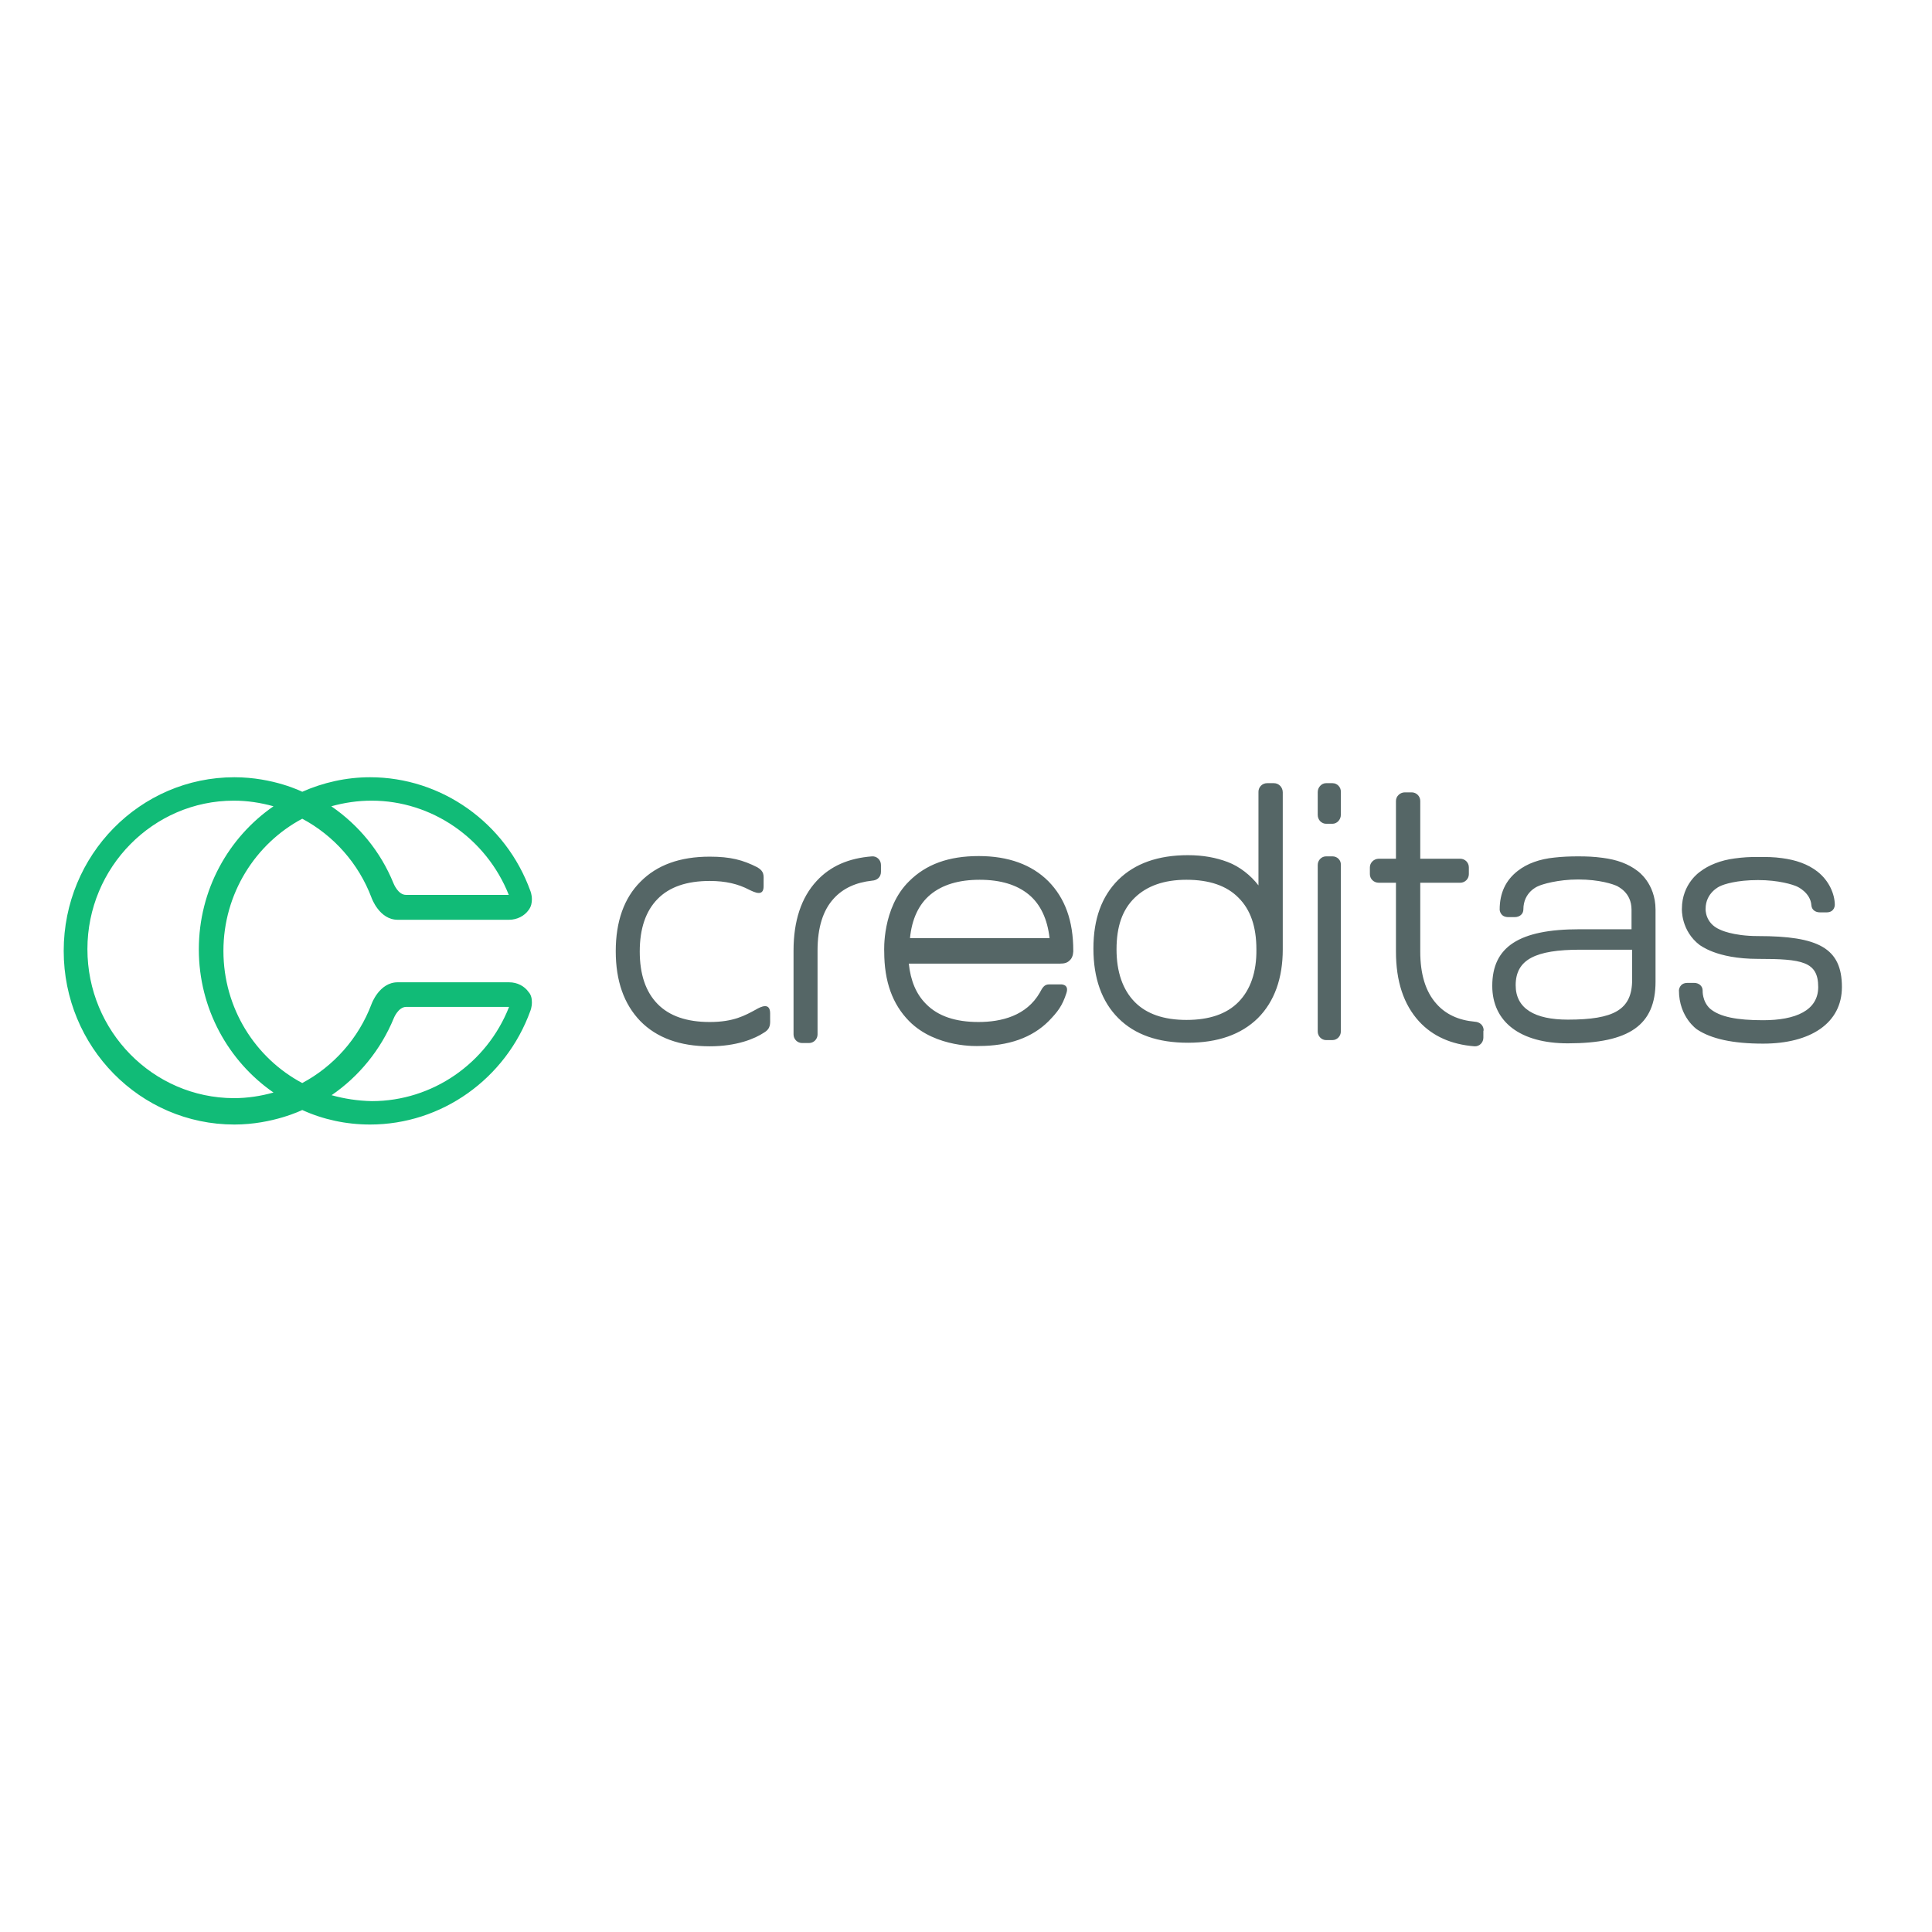 <?xml version="1.0" encoding="utf-8"?>
<!-- Generator: Adobe Illustrator 19.0.0, SVG Export Plug-In . SVG Version: 6.00 Build 0)  -->
<svg version="1.1" id="layer" xmlns="http://www.w3.org/2000/svg" xmlns:xlink="http://www.w3.org/1999/xlink" x="0px" y="0px"
	 viewBox="-153 -46 652 652" style="enable-background:new -153 -46 652 652;" xml:space="preserve">
<style type="text/css">
	.st0{fill-rule:evenodd;clip-rule:evenodd;fill:#556666;}
	.st1{fill-rule:evenodd;clip-rule:evenodd;fill:#11BB77;}
</style>
<title>ecclesia_group_db</title>
<path class="st0" d="M144.3,245.9c0-1.6-1.3-3-3-2.9c-7.9,0.6-14.1,3.3-18.7,8.3c-5.2,5.6-7.8,13.5-7.8,23.5v28.3
	c0,1.6,1.3,2.9,2.9,2.9h2.3c1.6,0,2.9-1.3,2.9-2.9v-28.3c0-7.7,1.8-13.6,5.5-17.6c3.1-3.4,7.4-5.4,12.9-6c1.7-0.1,3-1.2,3-3V245.9z
	 M154.1,270.6c0.6-6.3,2.9-11.4,6.9-14.7c4-3.3,9.5-5,16.6-5c7.1,0,12.6,1.7,16.6,5c4,3.3,6.3,8.4,7,14.7H154.1z M177.2,298.9
	c-7.8,0-13.7-2-17.7-6.1c-3.3-3.3-5.2-7.8-5.8-13.6h51c1.6,0,2.5-0.3,3.3-1.1c1.3-1.1,1.2-3.3,1.2-3.3c0-10.1-2.8-17.7-8.4-23.4
	c-5.6-5.6-13.5-8.5-23.5-8.5c-10.2,0-17.8,2.8-23.5,8.5c-9.2,9-8.4,23.7-8.4,23.7c0,10.2,2.8,17.8,8.4,23.5
	c9.1,9.2,23.5,8.4,23.5,8.4c10.1,0,18-2.8,23.6-8.4c3-3.1,4.6-5.1,6-9.5c1-3.1-2-2.9-2-2.9h-3.8c-1.7,0-2.3,1.1-3.2,2.8
	C193.4,296.8,185,298.9,177.2,298.9L177.2,298.9z M265,292.1c-4,4.1-9.9,6.1-17.6,6.1c-7.6,0-13.5-2-17.5-6.1
	c-4-4.1-6.1-10.1-6.1-17.7c0-7.8,2-13.4,6.1-17.4c4.1-4,9.9-6.1,17.5-6.1c7.7,0,13.6,2,17.6,6.1c4,4,6,9.7,6,17.4
	C271.1,282,269,288,265,292.1L265,292.1z M276.9,218.3h-2.3c-1.6,0-2.9,1.3-2.9,2.9c0,0,0,31.6,0,31.6c-2.6-3.4-6.4-6.4-10.4-7.9
	c-4-1.5-8.3-2.3-13.4-2.3c-10.1,0-17.9,2.8-23.5,8.3c-5.6,5.6-8.4,13.2-8.4,23.2c0,10,2.8,17.9,8.4,23.5c5.6,5.6,13.4,8.3,23.5,8.3
	c10.1,0,18-2.8,23.6-8.3c5.6-5.6,8.4-13.5,8.4-23.2v-53C279.9,219.7,278.6,218.3,276.9,218.3L276.9,218.3z M54.8,275
	c0,10.1,2.8,17.9,8.3,23.6c5.5,5.6,13.3,8.5,23.4,8.5c9.2,0,15.3-2.6,18.3-4.6c2.4-1.4,2.1-3.1,2.1-5V296c0-3.8-3.1-2.3-4.8-1.3
	c-3.7,2-7.5,4.2-15.6,4.2c-7.7,0-13.6-2-17.6-6.1c-4-4.1-6-10-6-17.7c0-7.7,2-13.6,6-17.7c4-4.1,9.9-6.1,17.6-6.1
	c5.4,0,9.6,1,13.4,3c1.7,0.8,4.8,2.4,4.8-1.2v-1.7c0-1.9,0.3-3.3-2.1-4.7c-4.9-2.5-9.1-3.6-16.1-3.6c-10,0-17.8,2.8-23.4,8.5
	C57.6,257.1,54.8,265,54.8,275L54.8,275z M347.7,301.8c0-1.8-1.3-2.9-3-3c-5.5-0.5-9.8-2.5-12.9-6c-3.7-4.1-5.5-10-5.5-17.7v-23.2
	h13.5c1.6,0,2.9-1.3,2.9-2.9v-2.3c0-1.6-1.3-2.9-2.9-2.9h-13.5v-19.5c0-1.6-1.3-2.9-2.9-2.9h-2.3c-1.6,0-3,1.3-3,2.9v19.5h-5.8
	c-1.6,0-3,1.3-3,2.9v2.3c0,1.6,1.3,2.9,3,2.9h5.8v23.2c0,10.1,2.6,17.9,7.8,23.6c4.6,5,10.9,7.8,18.7,8.4c1.7,0.1,3-1.3,3-2.9V301.8
	z M296.7,218.3h-2.2c-1.5,0-2.8,1.4-2.8,3v7.7c0,1.7,1.3,3,2.8,3h2.2c1.5,0,2.8-1.4,2.8-3v-7.7C299.6,219.7,298.3,218.3,296.7,218.3
	L296.7,218.3z M296.7,243h-2.2c-1.5,0-2.8,1.3-2.8,2.9v56.2c0,1.6,1.3,2.9,2.8,2.9h2.2c1.5,0,2.8-1.3,2.8-2.9v-56.2
	C299.6,244.3,298.3,243,296.7,243L296.7,243z M397.8,284.7c0,10.1-6.2,13.4-21.7,13.4c-11.1,0-17.6-3.7-17.6-11.6
	c0-8.7,6.7-12,21.8-12h17.5V284.7z M397.6,261v6.6H380c-20.3,0-29.4,5.9-29.4,19.1c0,12.2,9.5,19.4,25.5,19.4
	c20.8,0,29.6-6.2,29.6-20.8V261c0-9-6.1-13.1-6.1-13.1c-3.1-2.4-7-3.8-11.7-4.4c-2.9-0.4-5.4-0.5-8.3-0.5c-2.8,0-5.3,0.1-8,0.4
	c-5,0.5-9.2,2-12.4,4.5c-4.1,3.2-6.1,7.5-6.1,13.1c0,0,0.1,2.5,2.9,2.5h2.2c1.6,0,2.9-1,2.9-2.6c0-5.9,4.9-7.8,4.9-7.8
	c1.4-0.7,6.8-2.3,13.6-2.3c7.2,0,11.9,1.6,13.3,2.3C392.8,253.2,397.6,255,397.6,261L397.6,261z M440.3,277.6
	c14.9,0,20.3,0.9,20.3,9.5c0,7.9-7.6,11.2-18.6,11.2c-8.8,0-14.6-1.1-17.9-3.9c-2.7-2.5-2.5-6.1-2.5-6.1c0-1.6-1.3-2.6-2.9-2.6h-2.2
	c-2.8,0-2.9,2.5-2.9,2.5c0,9.1,6.1,13.2,6.1,13.2c4.8,3.2,12.1,4.8,22.3,4.8c16,0,26.6-6.9,26.6-19.1c0-13.2-8-17.2-28.3-17.2
	c-8.7,0-12.9-2.2-12.9-2.2c-5.1-2.2-4.8-7-4.8-7c0-5.5,4.8-7.6,4.8-7.6c1.4-0.7,5.7-2.1,12.9-2.1c6.9,0,11.7,1.5,13.2,2.2
	c0,0,4.5,2,4.8,6.3c0.1,1.5,1.3,2.4,2.9,2.4h2.2c2.8,0,2.8-2.5,2.8-2.5c0-3.6-1.9-8.2-5.9-11.3c-3.2-2.5-7.3-3.9-11.9-4.5
	c-2.8-0.4-5.2-0.4-8.1-0.4c-3,0-4.9,0.1-7.9,0.5c-4.7,0.6-8.9,2.3-11.7,4.5c0,0-6.1,4-6.1,12.5c0,0-0.4,7.4,6.1,12.3
	C420.7,272.8,425.9,277.6,440.3,277.6L440.3,277.6z M440.3,277.6"/>
<path class="st1" d="M26.5,292.3c0,1.6-0.5,2.8-0.5,2.8c-8.3,23-30,38.4-54.1,38.4c-8.1,0-15.9-1.7-22.9-4.9c0,0-9.9,4.9-22.9,4.9
	c-31.8,0-57.6-26.2-57.6-58.6c0-32.4,25.8-58.6,57.6-58.6c13.2,0,22.9,4.9,22.9,4.9c7-3.1,14.8-4.9,22.9-4.9
	c24.1,0,45.8,15.4,54.1,38.4c0,0,0.5,1.2,0.5,2.8c0,1.1-0.2,2.4-1.1,3.6c-1.4,2-3.9,3.3-6.6,3.3h-37.6c-6.2,0-8.8-7.4-8.8-7.4
	c-4.4-11.7-12.9-21.1-23.4-26.7c-15.8,8.4-26.6,25.3-26.6,44.6c0,19.4,10.8,36.2,26.6,44.6c10.5-5.6,19-15,23.4-26.7
	c0,0,2.6-7.3,8.8-7.3h37.6c2.8,0,5.2,1.3,6.6,3.3C26.3,289.8,26.5,291.1,26.5,292.3L26.5,292.3z M-20.2,252.1
	c-4.4-10.8-11.8-19.7-21-26c4.3-1.2,8.9-1.9,13.6-1.9c20.3,0,38.7,12.7,46.3,31.8H-16C-18.7,256-20.2,252.1-20.2,252.1L-20.2,252.1z
	 M-123.5,274.3c0-27.6,22.2-50.1,49.4-50.1c4.6,0,9.1,0.7,13.4,1.9c-15.2,10.5-25.2,28.2-25.2,48.3c0,20,10,37.8,25.2,48.3
	c-4.3,1.2-8.8,1.9-13.4,1.9C-101.4,324.5-123.5,302-123.5,274.3L-123.5,274.3z M-41.1,323.6c9.2-6.3,16.6-15.3,21-26
	c0,0,1.5-3.8,4.2-3.8h34.7c-7.5,19.1-25.9,31.8-46.3,31.8C-32.3,325.5-36.8,324.8-41.1,323.6L-41.1,323.6z M-41.1,323.6"/>
</svg>
